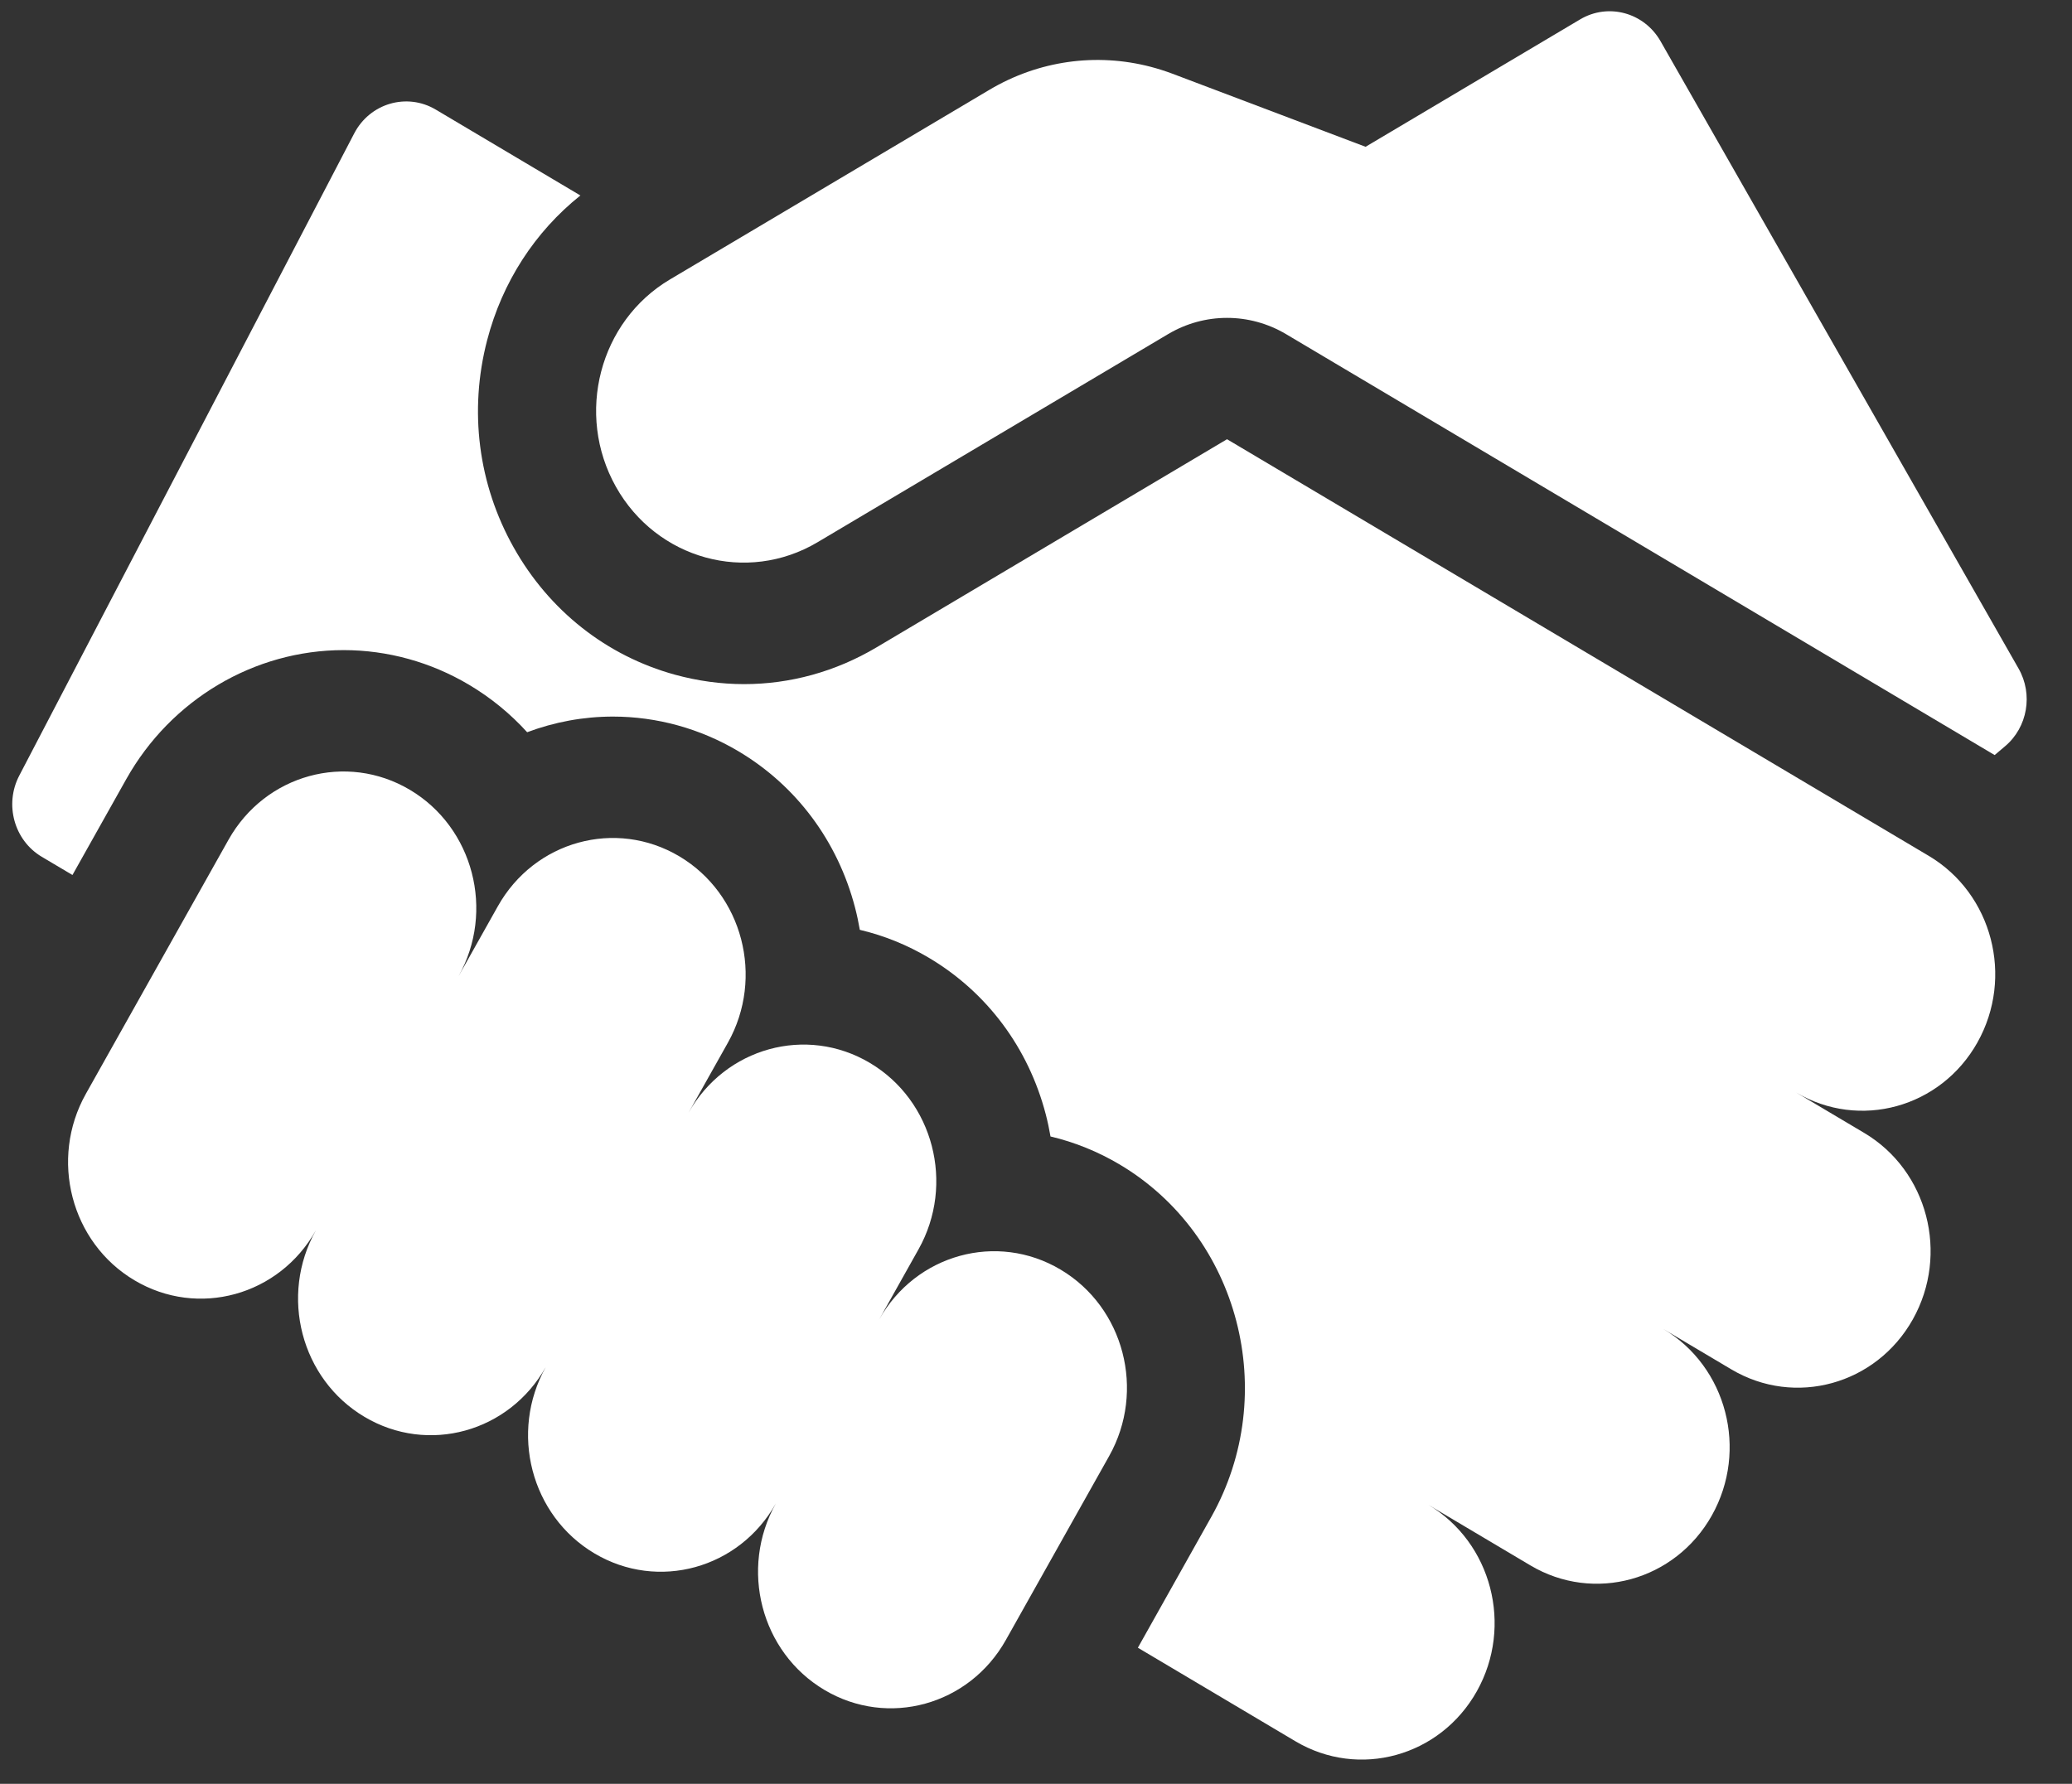 <svg width="36" height="31" viewBox="0 0 36 31" fill="none" xmlns="http://www.w3.org/2000/svg">
<rect x="0" y="0" width="36" height="31" fill="#333333" stroke="none"/>
<path d="M35.072 11.619L28.851 0.716C28.566 0.217 27.942 0.047 27.454 0.337L23.726 2.551L20.368 1.28C20.244 1.234 20.119 1.194 19.993 1.161C19.047 0.914 18.045 1.053 17.19 1.561L11.639 4.857C10.413 5.585 9.993 7.198 10.701 8.459C11.409 9.72 12.976 10.152 14.203 9.424L20.294 5.807C20.928 5.43 21.71 5.43 22.345 5.807C22.345 5.807 34.617 13.097 34.656 13.122L34.839 12.967C35.228 12.638 35.327 12.066 35.072 11.619Z" fill="white"/>
<path d="M33.512 14.874L21.319 7.633L15.228 11.251C14.517 11.673 13.728 11.889 12.928 11.889C12.527 11.889 12.124 11.834 11.726 11.725C10.536 11.397 9.541 10.611 8.925 9.514C8.308 8.416 8.145 7.137 8.464 5.912C8.727 4.901 9.294 4.028 10.084 3.397L7.57 1.904C7.069 1.607 6.427 1.794 6.154 2.319L0.335 13.478C0.073 13.98 0.246 14.605 0.726 14.89L1.259 15.206L2.194 13.54C2.97 12.157 4.417 11.298 5.97 11.298C6.733 11.298 7.485 11.506 8.147 11.899C8.528 12.125 8.868 12.404 9.159 12.725C9.631 12.548 10.135 12.453 10.65 12.453C11.412 12.453 12.165 12.661 12.827 13.054C13.835 13.652 14.556 14.619 14.857 15.776C14.89 15.903 14.917 16.031 14.939 16.159C15.359 16.258 15.764 16.422 16.139 16.645C17.148 17.244 17.869 18.21 18.17 19.367C18.203 19.494 18.23 19.622 18.252 19.75C18.671 19.849 19.076 20.013 19.452 20.236C21.533 21.472 22.248 24.218 21.047 26.359L19.77 28.635L22.508 30.261C23.611 30.916 25.022 30.527 25.659 29.392C26.296 28.257 25.918 26.806 24.815 26.15L26.591 27.205C27.694 27.86 29.105 27.471 29.742 26.337C30.38 25.201 30.002 23.75 28.898 23.095L30.082 23.798C31.186 24.453 32.597 24.064 33.234 22.929C33.871 21.794 33.493 20.343 32.389 19.688L31.205 18.985C32.309 19.64 33.72 19.251 34.357 18.116C34.994 16.981 34.616 15.53 33.512 14.874Z" fill="white"/>
<path d="M18.426 22.063C17.323 21.407 15.912 21.796 15.275 22.931L15.958 21.713C16.596 20.578 16.217 19.127 15.114 18.472C14.011 17.816 12.6 18.205 11.962 19.34L12.646 18.122C13.283 16.987 12.905 15.536 11.802 14.881C10.698 14.226 9.287 14.614 8.65 15.749L7.966 16.967C8.603 15.832 8.225 14.381 7.122 13.726C6.018 13.07 4.607 13.459 3.97 14.594L1.492 19.009C0.855 20.144 1.233 21.595 2.337 22.25C3.44 22.906 4.851 22.517 5.488 21.382C4.851 22.517 5.229 23.968 6.333 24.623C7.436 25.279 8.847 24.89 9.484 23.755C8.847 24.89 9.225 26.341 10.329 26.996C11.432 27.652 12.843 27.263 13.48 26.128C12.843 27.263 13.221 28.714 14.325 29.369C15.428 30.025 16.839 29.636 17.476 28.501L19.271 25.304C19.908 24.169 19.53 22.718 18.426 22.063Z" fill="white"/>
</svg>
